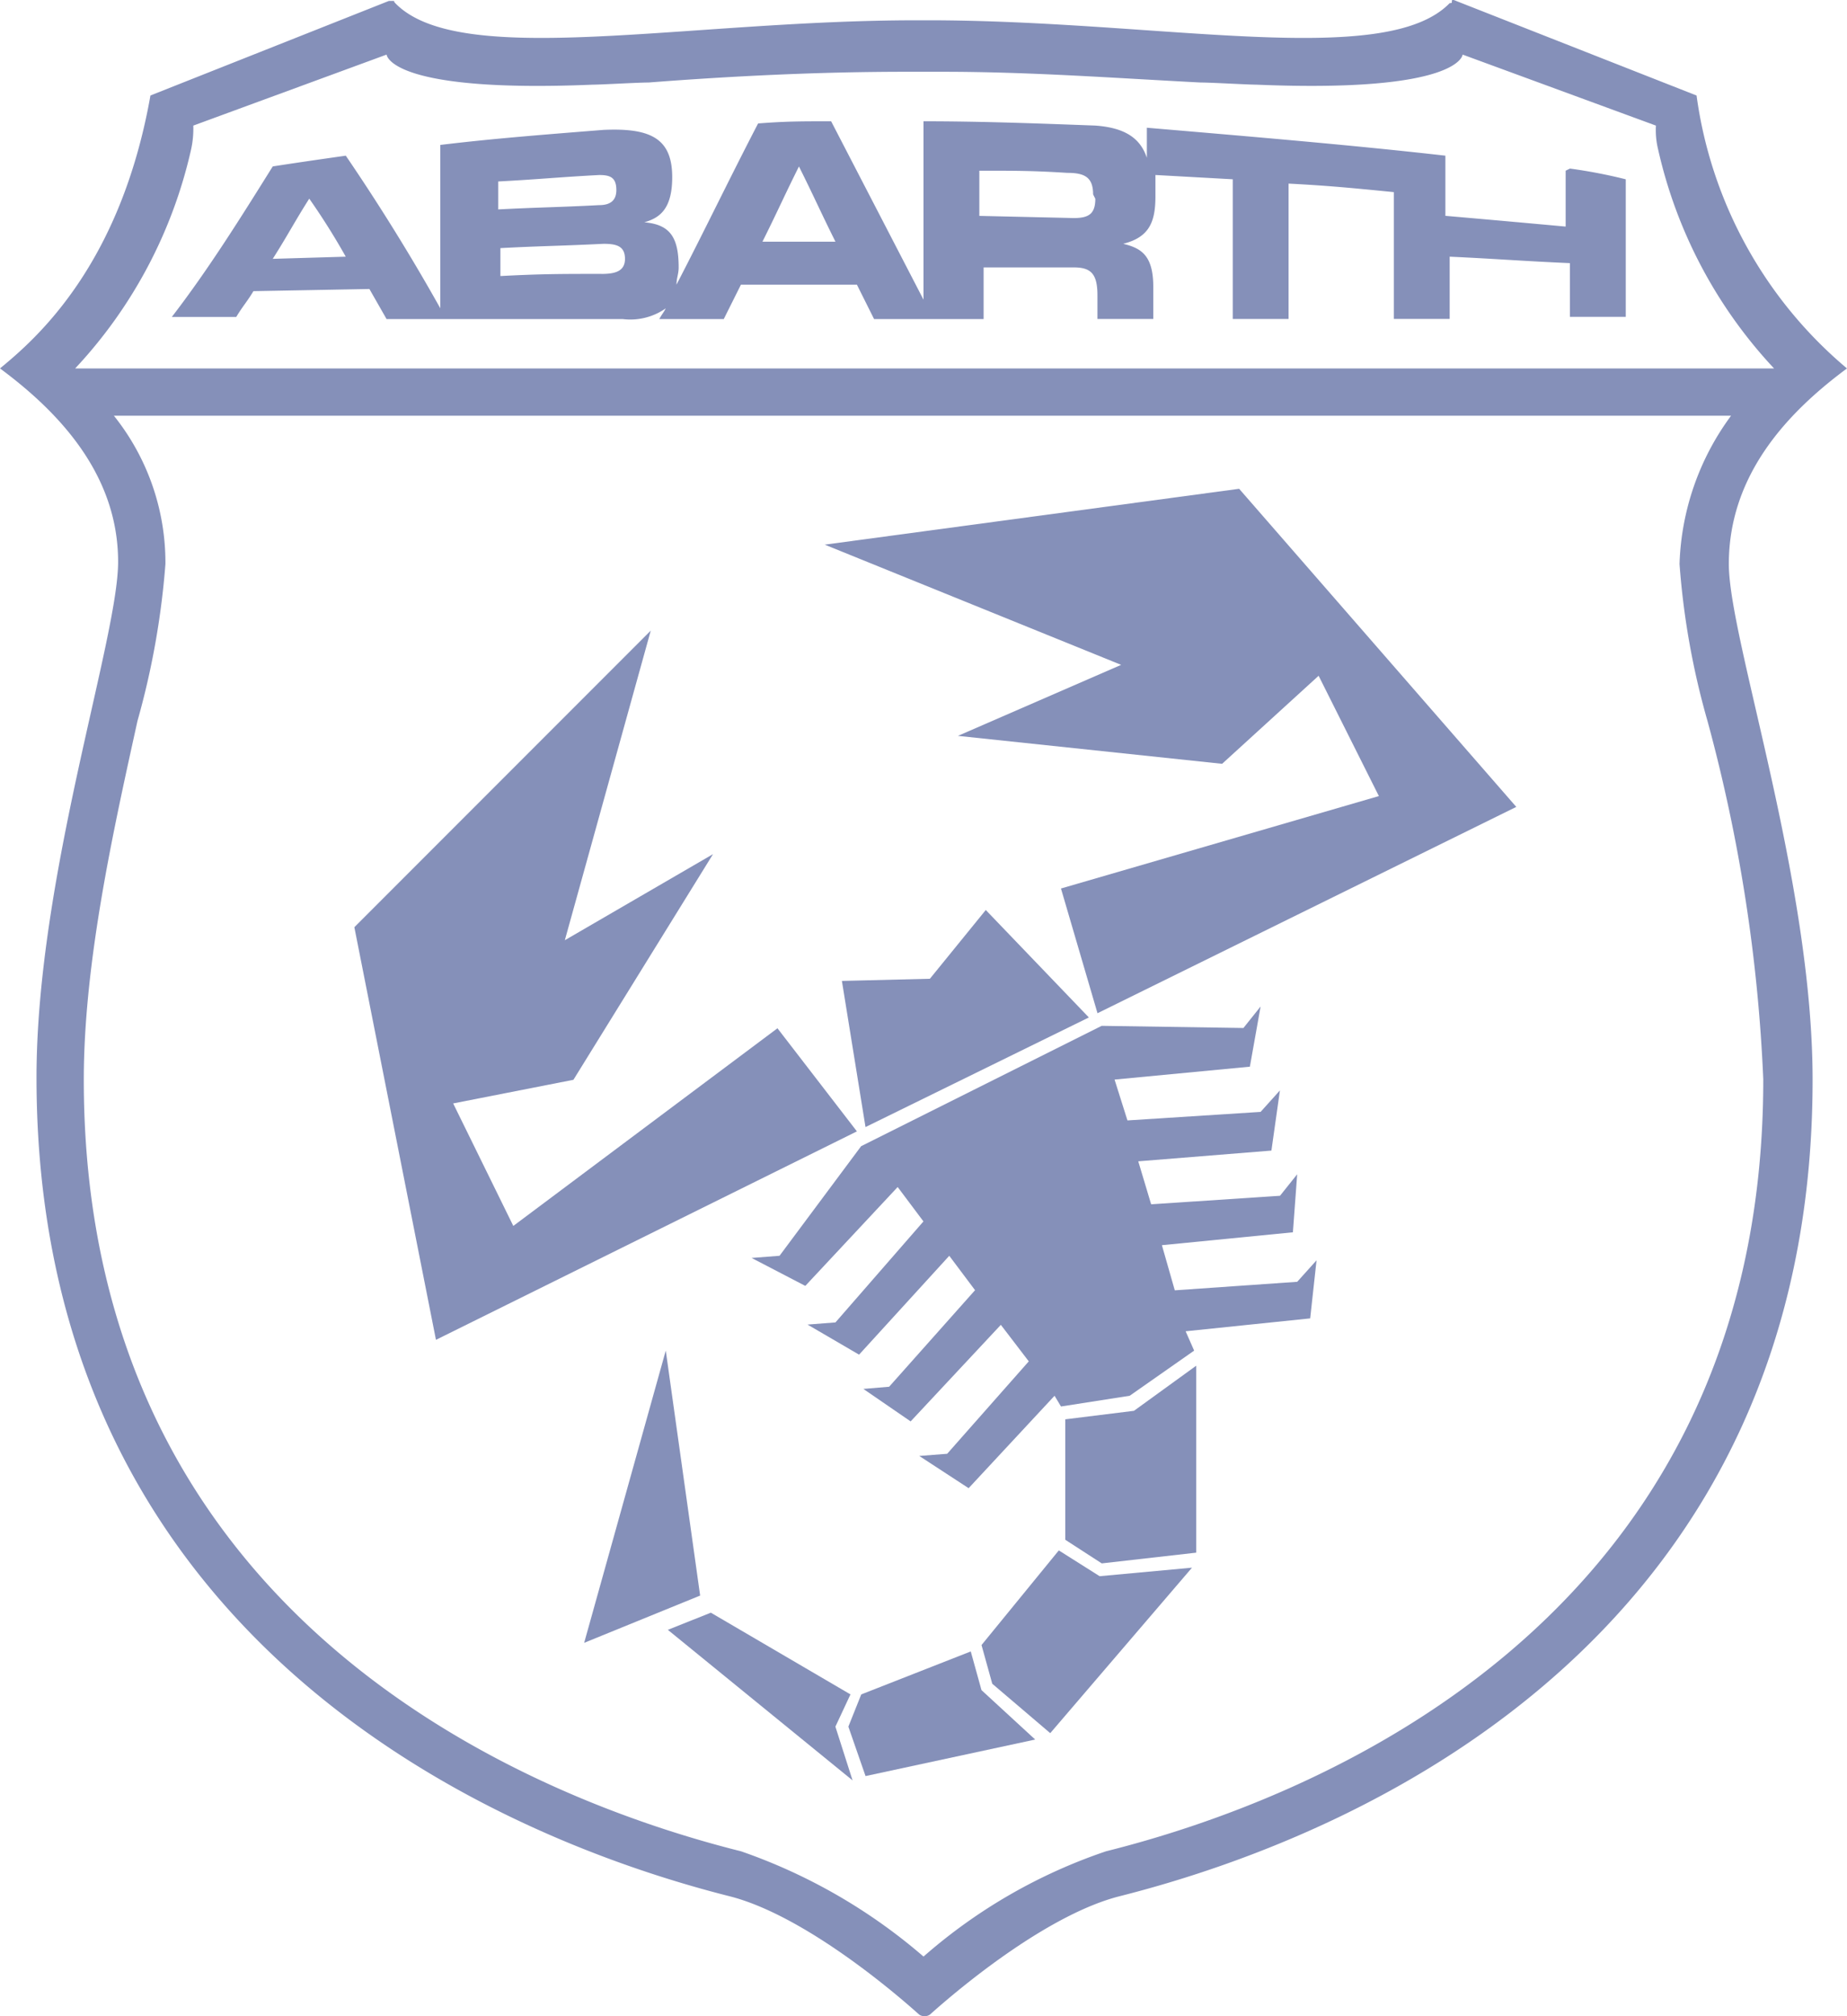 <svg xmlns="http://www.w3.org/2000/svg" width="65.07" height="70.987" viewBox="0 0 65.07 70.987">
  <g id="brand-abarth-SW-white-01-menu" transform="translate(-92 -38.056)">
    <path id="Path_10429" data-name="Path 10429" d="M157.07,51.028a15.222,15.222,0,0,1-5.3-9.609L143.3,38.089s-.151-.076-.151,0,0,.076-.076.076c-2.27,2.346-10.215.605-18.386.605h-.378c-8.172,0-16.116,1.74-18.386-.605-.076-.076,0-.076-.076-.076H105.7l-8.4,3.329c-1.059,5.977-4.01,8.55-5.3,9.609,2.043,1.513,4.161,3.708,4.161,6.81,0,2.724-2.875,11.123-2.875,18.159,0,19.143,15.133,26.482,24.439,28.828,2.346.605,5.221,2.875,6.658,4.161a.338.338,0,0,0,.378,0c1.438-1.286,4.313-3.556,6.658-4.161,9.307-2.346,24.439-9.609,24.439-28.752,0-7.037-2.951-15.511-2.951-18.159,0-3.178,2.119-5.372,4.161-6.885M98.734,43.31a3.393,3.393,0,0,0,.076-.832l6.81-2.5s.076,1.362,7.264,1.059c.3,0,1.589-.076,1.967-.076,2.951-.227,5.977-.378,9.08-.378h1.286c3.1,0,6.129.227,9.08.378.378,0,1.665.076,1.967.076,7.188.3,7.264-1.059,7.264-1.059l6.81,2.5a2.837,2.837,0,0,0,.076.832,16.61,16.61,0,0,0,4.086,7.718H94.648a16.61,16.61,0,0,0,4.086-7.718M154.12,76.072c0,19.294-16.192,25.423-23.153,27.163a18.924,18.924,0,0,0-6.431,3.707,19.682,19.682,0,0,0-6.431-3.707c-6.961-1.74-23.153-7.869-23.153-27.163,0-4.161,1.059-8.853,1.892-12.636a28.238,28.238,0,0,0,.984-5.523,8.271,8.271,0,0,0-1.816-5.221h56.974a9.266,9.266,0,0,0-1.816,5.221,27.272,27.272,0,0,0,.984,5.523,57.228,57.228,0,0,1,1.967,12.636" transform="translate(0)" fill="#8590b9"/>
    <path id="Path_10430" data-name="Path 10430" d="M149.105,45.44v1.967c-1.665-.151-2.5-.227-4.237-.378V44.911c-3.329-.378-6.961-.681-10.517-.984v1.059c-.227-.681-.757-1.059-1.816-1.135-2.043-.076-4.01-.151-6.053-.151v6.28l-3.254-6.28c-1.059,0-1.589,0-2.573.076-.984,1.892-1.892,3.783-2.875,5.675,0-.227.076-.378.076-.605,0-1.059-.3-1.513-1.211-1.589h0c.53-.151.984-.454.984-1.589,0-1.362-.757-1.74-2.421-1.665-1.892.151-3.859.3-5.75.53v5.75c-1.059-1.892-2.194-3.708-3.329-5.372-1.059.151-1.589.227-2.573.378-1.135,1.816-2.27,3.632-3.556,5.3h2.27c.227-.378.378-.53.605-.908l4.086-.076.605,1.059h8.323a2.177,2.177,0,0,0,1.513-.378c-.076.151-.151.227-.227.378h2.27l.605-1.211h4.086l.605,1.211H128.6V48.845h3.178c.605,0,.832.227.832.984v.832h1.967V49.526c0-1.135-.454-1.362-1.059-1.513h0c.908-.227,1.135-.757,1.135-1.665v-.757l2.724.151v4.918h1.967V45.894c1.438.076,2.194.151,3.708.3v4.464h1.967V48.467c1.665.076,2.5.151,4.237.227v1.892h1.967V45.743a18.017,18.017,0,0,0-1.967-.378m-45.7,3.178c.53-.832.757-1.286,1.286-2.119a24.075,24.075,0,0,1,1.286,2.043l-2.573.076m7.945-2.724c1.438-.076,2.119-.151,3.556-.227.378,0,.605.076.605.53,0,.378-.227.53-.605.53-1.438.076-2.119.076-3.556.151v-.984m3.632,3.254c-1.438,0-2.119,0-3.556.076v-.984c1.438-.076,2.119-.076,3.632-.151.454,0,.757.076.757.53s-.378.53-.832.53m5.675-1.135c.53-1.059.757-1.589,1.286-2.648.53,1.059.757,1.589,1.286,2.648h-2.573m11.728-1.513c0,.53-.227.681-.757.681l-3.329-.076V45.44c1.286,0,1.892,0,3.1.076.605,0,.908.151.908.757l.076.151" transform="translate(-1.947 -1.374)" fill="#8590b9"/>
    <path id="Path_10431" data-name="Path 10431" d="M141.6,103.492l2.421-.3,2.194-1.589v6.583l-3.329.378-1.286-.832Z" transform="translate(-12.071 -15.465)" fill="#8590b9"/>
    <path id="Path_10432" data-name="Path 10432" d="M140.424,110.2l1.438.908,3.254-.3-4.994,5.826-2.043-1.74-.378-1.362Z" transform="translate(-11.122 -17.558)" fill="#8590b9"/>
    <path id="Path_10433" data-name="Path 10433" d="M135.813,114.9l.378,1.362,1.892,1.74-5.977,1.286-.605-1.74.454-1.135Z" transform="translate(-9.613 -18.701)" fill="#8590b9"/>
    <path id="Path_10434" data-name="Path 10434" d="M129.531,115.975,129,117.11l.605,1.892-6.507-5.3,1.513-.605Z" transform="translate(-7.569 -18.263)" fill="#8590b9"/>
    <path id="Path_10435" data-name="Path 10435" d="M123.406,81.4,114.1,88.359l-2.119-4.313,4.237-.832,4.918-7.945L115.915,78.3l3.027-10.9L108.5,77.842l2.875,14.527,14.83-7.339Z" transform="translate(-4.016 -7.141)" fill="#8590b9"/>
    <path id="Path_10436" data-name="Path 10436" d="M138.723,74.873l11.2-3.254L147.8,67.383l-3.4,3.1-9.307-.984,5.75-2.5L130.4,62.767,145,60.8,154.764,72l-14.754,7.264Z" transform="translate(-9.345 -5.535)" fill="#8590b9"/>
    <path id="Path_10437" data-name="Path 10437" d="M136.269,80.4,134.3,82.821l-3.1.076.832,5.145,7.869-3.859Z" transform="translate(-9.54 -10.305)" fill="#8590b9"/>
    <path id="Path_10438" data-name="Path 10438" d="M146.9,93.828l-.681.757-4.313.3-.454-1.589,4.615-.454.151-2.043-.605.757-4.54.3-.454-1.513,4.691-.378.3-2.119-.681.757-4.691.3-.454-1.438,4.767-.454.378-2.119-.605.757-4.994-.076-8.474,4.237-2.875,3.859-.984.076,1.892.984,3.254-3.481.908,1.211-3.1,3.556-.984.076,1.816,1.059,3.178-3.481.908,1.211-3.027,3.4-.908.076L132.6,99.5l3.178-3.4.984,1.286-2.875,3.254-.984.076,1.74,1.135,3.027-3.254.227.378,2.421-.378,2.27-1.589-.3-.681,4.388-.454Z" transform="translate(-8.518 -11.4)" fill="#8590b9"/>
    <path id="Path_10439" data-name="Path 10439" d="M123.286,109.526,119.2,111.19l2.875-10.29Z" transform="translate(-6.62 -15.294)" fill="#8590b9"/>
  </g>
</svg>
